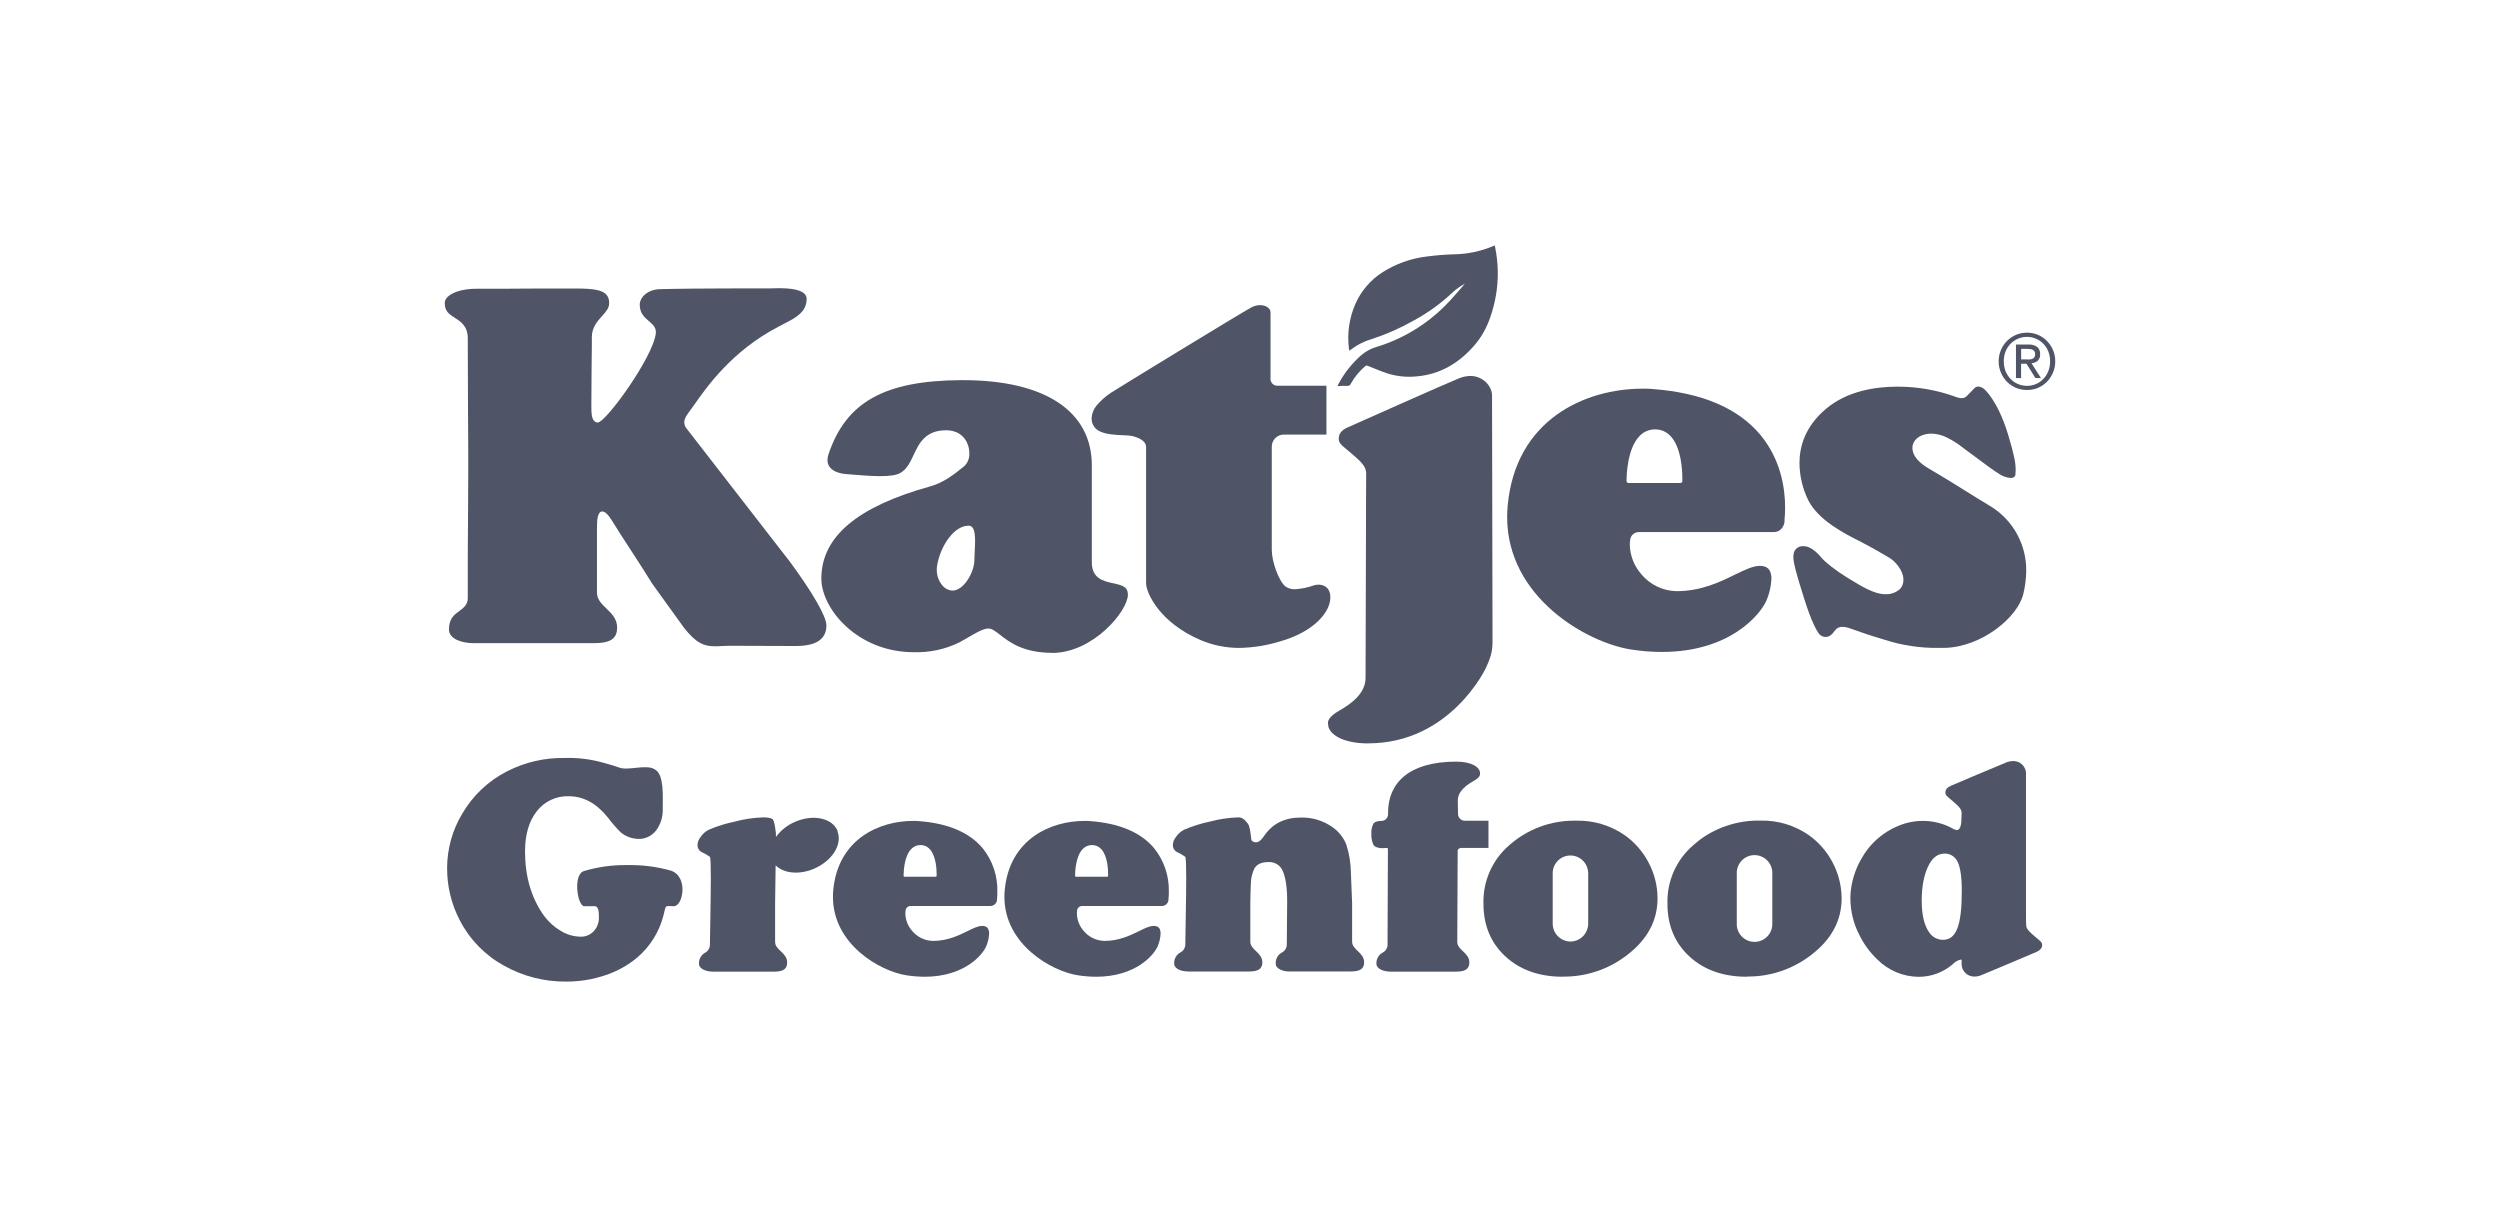 <?xml version="1.0" encoding="UTF-8"?>
<svg xmlns="http://www.w3.org/2000/svg" width="163" height="80" viewBox="0 0 163 80" fill="none">
  <g clip-path="url(#clip0_4892_1135)">
    <path d="M46.584 42.135C45.908 42.135 45.391 41.948 44.591 40.922L42.531 38.065C42.22 37.552 41.626 36.635 41.104 35.829C40.647 35.126 40.214 34.461 40.033 34.155C39.699 33.593 39.471 33.347 39.267 33.347C38.961 33.347 38.922 33.91 38.922 34.391V38.637C38.922 39.085 39.225 39.376 39.548 39.685C39.87 39.994 40.237 40.352 40.237 40.911C40.237 41.636 39.806 41.934 38.739 41.934H30.873C30.101 41.934 29.272 41.657 29.272 41.048C29.272 40.328 29.618 40.079 29.953 39.835C30.214 39.64 30.498 39.432 30.498 39.005C30.498 36.817 30.498 34.95 30.517 33.448C30.517 32.354 30.53 31.413 30.53 30.614C30.53 29.647 30.53 28.342 30.515 26.938C30.515 25.283 30.498 23.564 30.498 22.064C30.498 21.266 30.052 20.979 29.661 20.726C29.305 20.499 29 20.311 29 19.783C29 19.762 29 19.744 29 19.723C29.017 19.284 29.788 18.827 31.06 18.827H32.65C33.83 18.812 35.472 18.812 37.628 18.812C38.722 18.812 39.272 18.924 39.527 19.2C39.658 19.348 39.725 19.542 39.714 19.74C39.714 19.77 39.714 19.8 39.714 19.83C39.697 20.111 39.493 20.34 39.254 20.606C38.941 20.954 38.589 21.356 38.589 21.971C38.589 22.424 38.589 22.94 38.576 23.53C38.576 24.34 38.557 25.258 38.557 26.368V26.556C38.557 26.893 38.57 27.277 38.744 27.452C38.774 27.483 38.81 27.507 38.85 27.523C38.89 27.54 38.933 27.548 38.976 27.547C39.499 27.547 42.617 23.245 42.761 21.714C42.763 21.691 42.763 21.667 42.761 21.644C42.761 21.324 42.538 21.134 42.304 20.934C42.012 20.681 41.711 20.422 41.711 19.863C41.711 19.397 42.211 18.877 43.022 18.853C43.799 18.831 45.644 18.802 49.964 18.802H50.221C50.38 18.802 50.58 18.789 50.797 18.789C51.989 18.789 52.593 19.026 52.593 19.49C52.593 20.349 51.872 20.722 51.174 21.08C51.032 21.153 50.893 21.224 50.764 21.297C47.704 22.88 46.042 25.281 45.235 26.434C45.16 26.539 45.091 26.633 45.024 26.724C44.804 27.019 44.615 27.274 44.614 27.538C44.618 27.688 44.673 27.832 44.771 27.947L51.513 36.641C52.996 38.656 53.882 40.202 53.882 40.765C53.882 41.678 53.225 42.12 51.867 42.12L47.632 42.105C47.413 42.105 47.22 42.114 47.035 42.124C46.878 42.124 46.73 42.141 46.589 42.141" fill="#4F5566"></path>
    <path d="M68.593 42.564C66.707 42.564 65.801 41.856 65.2 41.389C64.896 41.151 64.677 40.98 64.441 40.98C64.11 40.98 63.623 41.265 63.063 41.593C62.902 41.685 62.735 41.781 62.566 41.876C61.636 42.335 60.607 42.557 59.57 42.523C55.895 42.523 53.551 39.681 53.551 37.722C53.551 35.01 55.873 33.036 60.652 31.712C61.512 31.471 62.173 30.963 62.885 30.382C62.994 30.272 63.078 30.141 63.132 29.997C63.187 29.852 63.209 29.698 63.199 29.544C63.2 29.362 63.169 29.181 63.109 29.009C62.9 28.4 62.383 28.053 61.692 28.053C60.327 28.053 59.924 28.908 59.568 29.662C59.342 30.142 59.126 30.599 58.699 30.839C58.452 30.978 58.025 31.045 57.399 31.045C56.837 31.045 56.208 30.995 55.59 30.944L55.19 30.912C54.652 30.873 54.253 30.693 54.066 30.41C53.988 30.287 53.949 30.144 53.952 29.999C53.953 29.861 53.979 29.724 54.026 29.594C55.173 26.209 57.673 24.816 62.66 24.786H62.791C68.127 24.786 71.187 26.811 71.187 30.34V36.568C71.187 36.601 71.187 36.635 71.187 36.667C71.187 37.728 71.955 37.893 72.575 38.028C73.195 38.163 73.539 38.264 73.539 38.778C73.539 39.818 71.292 42.572 68.587 42.572M61.078 37.151C61.074 37.506 61.192 37.852 61.413 38.131C61.493 38.24 61.596 38.33 61.715 38.395C61.834 38.46 61.965 38.498 62.1 38.506C62.862 38.506 63.529 37.273 63.529 36.526C63.529 36.363 63.538 36.166 63.55 35.964C63.563 35.726 63.576 35.482 63.576 35.261C63.576 34.869 63.536 34.536 63.389 34.376C63.361 34.345 63.327 34.319 63.289 34.302C63.251 34.285 63.209 34.275 63.168 34.275H63.149C62.194 34.275 61.321 35.602 61.104 36.843C61.085 36.947 61.076 37.053 61.076 37.158" fill="#4F5566"></path>
    <path d="M80.83 42.244C79.964 42.249 79.106 42.08 78.307 41.745C75.573 40.589 74.725 38.62 74.725 38.035V29.157C74.725 28.681 74.108 28.507 73.814 28.424H73.786C73.62 28.395 73.451 28.38 73.282 28.381C72.775 28.359 72.009 28.329 71.597 28.063C71.489 27.996 71.397 27.907 71.326 27.801C71.255 27.696 71.207 27.577 71.185 27.452C71.176 27.397 71.172 27.342 71.172 27.287C71.184 26.984 71.293 26.692 71.483 26.456C71.761 26.124 72.087 25.835 72.449 25.598C72.824 25.35 80.877 20.426 81.566 20.055C81.746 19.953 81.948 19.899 82.154 19.895C82.54 19.895 82.839 20.102 82.839 20.366V24.655C82.832 24.719 82.838 24.783 82.858 24.845C82.878 24.906 82.911 24.962 82.955 25.009C82.999 25.056 83.052 25.093 83.112 25.117C83.172 25.141 83.236 25.151 83.3 25.148H86.484V28.334H83.737C83.632 28.331 83.527 28.348 83.429 28.384C83.331 28.421 83.242 28.478 83.165 28.55C83.089 28.622 83.028 28.708 82.986 28.804C82.944 28.9 82.922 29.004 82.92 29.109V35.857C82.92 36.596 83.373 37.919 83.836 38.255C84.015 38.371 84.226 38.428 84.439 38.416C84.853 38.392 85.261 38.309 85.652 38.17L85.688 38.159C85.778 38.133 85.871 38.12 85.965 38.12C86.152 38.12 86.739 38.182 86.739 38.956C86.739 39.893 85.69 41.205 83.388 41.841C82.558 42.091 81.697 42.226 80.83 42.244Z" fill="#4F5566"></path>
    <path d="M89.215 48.471C87.498 48.471 86.593 47.841 86.593 47.219L86.584 47.183C86.581 47.162 86.581 47.141 86.584 47.12C86.584 46.996 86.661 46.709 87.286 46.355C88.035 45.929 89.034 45.245 89.034 44.201C89.034 43.652 89.049 39.053 89.06 35.359C89.06 32.989 89.075 31.034 89.075 30.884C89.075 30.459 88.833 30.177 88.152 29.596L87.891 29.379C87.414 28.98 87.286 28.871 87.286 28.597C87.286 28.278 87.474 28.035 87.878 27.862C88.344 27.65 94.335 24.983 95.109 24.675C95.346 24.574 95.6 24.518 95.858 24.511C96.697 24.511 97.281 25.182 97.281 25.783V25.793C97.281 26.812 97.313 41.383 97.313 41.749C97.313 42.396 97.25 42.752 96.869 43.573C96.847 43.622 94.54 48.467 89.208 48.467" fill="#4F5566"></path>
    <path d="M108.352 42.508C107.687 42.506 107.023 42.454 106.365 42.351C103.435 41.901 98.267 38.93 98.266 33.717C98.266 33.478 98.277 33.233 98.299 32.986C98.809 27.343 103.356 25.341 107.101 25.341C107.326 25.341 107.545 25.341 107.757 25.365C110.969 25.605 113.334 26.616 114.787 28.365C116.098 29.956 116.391 31.803 116.389 33.098C116.389 33.402 116.374 33.673 116.351 33.906C116.351 33.953 116.351 33.983 116.351 33.996C116.351 34.183 116.179 34.691 115.655 34.691C115.655 34.691 106.92 34.691 106.832 34.691C106.697 34.695 106.567 34.747 106.468 34.838C106.368 34.93 106.304 35.054 106.289 35.188C106.272 35.301 106.264 35.415 106.264 35.529C106.282 36.233 106.547 36.908 107.013 37.436C107.294 37.776 107.645 38.051 108.043 38.243C108.44 38.434 108.874 38.537 109.315 38.544C110.914 38.544 112.136 37.947 113.115 37.468C113.746 37.16 114.291 36.894 114.744 36.894C114.852 36.893 114.958 36.909 115.061 36.941C115.14 36.965 115.213 37.007 115.274 37.062C115.335 37.118 115.383 37.187 115.415 37.263C115.474 37.416 115.502 37.578 115.497 37.741C115.475 38.22 115.368 38.691 115.183 39.132C114.786 40.069 112.784 42.506 108.373 42.506M106.053 31.34C106.053 31.377 106.053 31.4 106.053 31.409L106.133 31.49H109.605L109.688 31.411C109.688 31.394 109.688 31.319 109.688 31.199C109.688 30.648 109.62 29.18 108.924 28.438C108.796 28.297 108.64 28.184 108.465 28.108C108.291 28.032 108.103 27.995 107.912 27.997C107.721 27.995 107.53 28.033 107.354 28.108C107.178 28.184 107.02 28.297 106.89 28.438C106.098 29.261 106.053 30.97 106.053 31.34Z" fill="#4F5566"></path>
    <path d="M126.303 42.244C125.159 42.25 124.022 42.076 122.932 41.73C121.832 41.404 121.289 41.207 120.932 41.078C120.756 41.014 120.628 40.967 120.495 40.928C120.381 40.892 120.261 40.873 120.141 40.872C120.045 40.864 119.949 40.881 119.861 40.922C119.774 40.962 119.698 41.024 119.641 41.102C119.454 41.385 119.254 41.53 119.033 41.53C118.954 41.529 118.876 41.512 118.803 41.48C118.731 41.447 118.666 41.401 118.613 41.342C118.482 41.177 118.124 40.615 117.611 38.965C117.145 37.477 116.928 36.734 116.926 36.301C116.926 36.249 116.93 36.196 116.939 36.144C116.954 35.989 117.03 35.845 117.151 35.746C117.271 35.647 117.426 35.599 117.581 35.614H117.675C117.995 35.642 118.362 35.893 118.737 36.337C119.027 36.684 119.705 37.205 120.422 37.649L120.645 37.784C121.338 38.21 122.203 38.74 122.893 38.74H122.921C123.097 38.751 123.274 38.725 123.44 38.666C123.606 38.606 123.759 38.514 123.889 38.394C124.033 38.232 124.109 38.021 124.102 37.805C124.102 37.786 124.102 37.766 124.102 37.745C124.074 37.183 123.572 36.575 123.125 36.33C122.994 36.257 122.857 36.178 122.705 36.088C122.385 35.9 121.986 35.666 121.394 35.362L121.22 35.272C120.295 34.807 118.574 33.938 117.905 32.627C117.533 31.873 117.335 31.045 117.325 30.204C117.325 29.098 117.699 27.795 119.059 26.653C120.473 25.459 122.368 25.21 123.709 25.21C124.985 25.206 126.253 25.423 127.455 25.853C127.594 25.915 127.744 25.952 127.897 25.961C127.959 25.962 128.021 25.95 128.078 25.926C128.136 25.902 128.188 25.867 128.232 25.823C128.419 25.646 128.711 25.332 128.713 25.33C128.747 25.291 128.789 25.259 128.836 25.237C128.884 25.215 128.935 25.203 128.987 25.202C129.131 25.215 129.268 25.274 129.374 25.373C129.408 25.403 130.253 26.123 130.925 28.325C131.348 29.709 131.421 30.258 131.421 30.575C131.421 30.663 131.421 30.732 131.41 30.798V30.897C131.41 30.961 131.397 31.163 131.097 31.163C130.843 31.145 130.597 31.063 130.384 30.923C129.983 30.683 129.447 30.279 128.869 29.847L128.318 29.441L128.015 29.216C127.701 28.962 127.361 28.742 127.001 28.56C126.669 28.378 126.298 28.279 125.919 28.273C125.31 28.273 124.825 28.569 124.713 29.009C124.696 29.074 124.688 29.141 124.689 29.208C124.689 29.519 124.859 30.031 125.767 30.556C126.535 30.997 127.867 31.825 128.938 32.496L129.863 33.059C130.559 33.504 131.131 34.119 131.524 34.846C131.917 35.574 132.119 36.389 132.11 37.216C132.105 37.722 132.042 38.225 131.923 38.716C131.56 40.263 129.198 42.178 126.81 42.242H126.303" fill="#4F5566"></path>
    <path d="M133.554 24.188C133.482 24.376 133.374 24.549 133.236 24.696C133.1 24.84 132.937 24.954 132.757 25.034C132.57 25.117 132.367 25.159 132.163 25.157C131.956 25.159 131.751 25.117 131.562 25.034C131.38 24.956 131.216 24.841 131.08 24.696C130.941 24.549 130.832 24.377 130.758 24.188C130.683 23.985 130.646 23.77 130.648 23.553C130.646 23.339 130.683 23.127 130.758 22.927C130.832 22.739 130.942 22.568 131.08 22.422C131.217 22.28 131.381 22.167 131.562 22.089C131.751 22.005 131.956 21.963 132.163 21.965C132.367 21.963 132.57 22.005 132.757 22.089C132.936 22.168 133.099 22.282 133.236 22.422C133.373 22.569 133.481 22.74 133.554 22.927C133.632 23.126 133.67 23.339 133.667 23.553C133.67 23.77 133.632 23.985 133.554 24.188ZM133.852 22.814C133.761 22.594 133.626 22.394 133.457 22.226C133.288 22.054 133.086 21.919 132.864 21.826C132.642 21.735 132.403 21.688 132.163 21.689C131.918 21.689 131.676 21.737 131.449 21.83C131.229 21.924 131.029 22.058 130.858 22.226C130.595 22.494 130.417 22.834 130.347 23.202C130.276 23.571 130.316 23.953 130.461 24.299C130.555 24.521 130.69 24.724 130.858 24.897C131.03 25.062 131.23 25.196 131.449 25.291C131.676 25.383 131.918 25.429 132.163 25.427C132.406 25.429 132.648 25.383 132.873 25.291C133.09 25.197 133.289 25.064 133.457 24.897C133.625 24.724 133.759 24.521 133.852 24.299C133.955 24.062 134.006 23.807 134.002 23.549C134.005 23.295 133.954 23.043 133.852 22.811" fill="#4F5566"></path>
    <path d="M132.127 23.434H131.779V22.748H132.22C132.278 22.748 132.336 22.753 132.393 22.763C132.445 22.77 132.496 22.786 132.543 22.81C132.586 22.834 132.622 22.868 132.647 22.91C132.68 22.963 132.695 23.024 132.692 23.086C132.697 23.156 132.681 23.226 132.646 23.286C132.615 23.334 132.57 23.371 132.518 23.393C132.459 23.42 132.396 23.435 132.331 23.436C132.264 23.436 132.192 23.436 132.117 23.436M132.853 23.524C132.911 23.469 132.956 23.401 132.984 23.326C133.012 23.252 133.023 23.171 133.016 23.091C133.022 23.004 133.009 22.916 132.976 22.835C132.944 22.753 132.893 22.68 132.829 22.621C132.665 22.506 132.467 22.452 132.267 22.465H131.441V24.651H131.775V23.714H132.127L132.709 24.651H133.071L132.456 23.686C132.605 23.674 132.746 23.617 132.863 23.524" fill="#4F5566"></path>
    <path d="M87.207 25.155C87.278 25.024 87.343 24.889 87.422 24.764C87.778 24.16 88.228 23.618 88.755 23.157C89.038 22.914 89.368 22.734 89.725 22.628C91.443 22.109 93.003 21.167 94.263 19.89C94.627 19.53 94.952 19.129 95.297 18.748C95.373 18.668 95.444 18.584 95.51 18.497C95.223 18.651 94.956 18.84 94.715 19.059C93.953 19.781 93.099 20.4 92.175 20.898C91.309 21.391 90.396 21.795 89.448 22.104C88.969 22.24 88.519 22.464 88.121 22.763L88.016 22.84C87.995 22.872 87.967 22.865 87.954 22.763C87.82 21.748 87.97 20.716 88.386 19.781C88.758 18.954 89.362 18.253 90.124 17.762C91.006 17.2 92.002 16.844 93.04 16.722C93.661 16.639 94.287 16.592 94.913 16.579C95.737 16.553 96.549 16.378 97.31 16.062L97.462 16C97.496 16.188 97.533 16.375 97.559 16.551C97.715 17.567 97.684 18.602 97.468 19.607C97.241 20.641 96.885 21.624 96.194 22.441C95.181 23.641 93.932 24.409 92.357 24.542C91.726 24.606 91.089 24.542 90.484 24.355C90.042 24.212 89.611 24.023 89.173 23.851C89.148 23.837 89.12 23.831 89.092 23.835C89.064 23.839 89.038 23.852 89.017 23.871C88.631 24.195 88.309 24.588 88.066 25.03C88.047 25.075 88.013 25.112 87.971 25.136C87.928 25.159 87.879 25.168 87.83 25.161C87.626 25.15 87.422 25.161 87.218 25.174H87.195" fill="#4F5566"></path>
    <path d="M38.767 59.081C39.039 59.081 39.048 59.48 39.048 59.809C39.055 59.975 39.028 60.141 38.97 60.297C38.912 60.453 38.823 60.596 38.709 60.718C38.599 60.834 38.465 60.926 38.317 60.987C38.168 61.048 38.008 61.077 37.848 61.072C37.396 61.064 36.954 60.935 36.569 60.697C36.134 60.443 35.757 60.102 35.46 59.696C34.642 58.545 34.233 57.152 34.232 55.516C34.232 54.413 34.488 53.539 35.001 52.891C35.246 52.575 35.562 52.321 35.925 52.151C36.287 51.981 36.684 51.9 37.084 51.915C38.043 51.915 38.892 52.377 39.633 53.302C39.887 53.644 40.167 53.966 40.468 54.267C40.792 54.535 41.197 54.687 41.618 54.698C41.839 54.705 42.059 54.658 42.26 54.564C42.46 54.469 42.636 54.328 42.772 54.153C43.079 53.743 43.234 53.239 43.21 52.726C43.21 51.864 43.301 50.503 42.708 50.173C42.146 49.787 40.938 50.288 40.346 50.035C40.23 49.984 39.711 49.83 39.348 49.733C38.527 49.498 37.675 49.393 36.822 49.42C35.521 49.396 34.235 49.692 33.076 50.282C31.85 50.901 30.83 51.863 30.14 53.051C29.496 54.117 29.155 55.339 29.152 56.584C29.144 57.775 29.427 58.949 29.978 60.003C30.623 61.255 31.627 62.285 32.861 62.962C34.097 63.655 35.494 64.013 36.911 64C37.787 64.004 38.658 63.861 39.487 63.578C40.252 63.326 40.962 62.928 41.577 62.407C42.404 61.69 42.992 60.737 43.262 59.675C43.337 59.394 43.359 59.181 43.429 59.113C43.498 59.045 43.753 59.087 43.929 59.087C44.536 59.087 44.901 57.162 43.742 56.764C42.811 56.503 41.846 56.382 40.88 56.404C39.929 56.389 38.982 56.521 38.071 56.794C37.333 57.034 37.653 59.087 38.097 59.087" fill="#4F5566"></path>
    <path d="M60.277 63.683C59.883 63.682 59.49 63.65 59.101 63.589C57.367 63.323 54.309 61.565 54.309 58.481C54.309 58.339 54.309 58.194 54.327 58.048C54.629 54.71 57.324 53.523 59.532 53.523C59.665 53.523 59.794 53.523 59.919 53.538C61.82 53.681 63.219 54.279 64.079 55.315C64.715 56.112 65.051 57.107 65.028 58.127C65.028 58.305 65.028 58.466 65.006 58.605C65.006 58.631 65.006 58.65 65.006 58.657C65.001 58.766 64.956 58.868 64.879 58.945C64.803 59.021 64.7 59.066 64.592 59.07H59.365C59.285 59.072 59.208 59.102 59.149 59.157C59.09 59.211 59.052 59.284 59.043 59.364C59.033 59.431 59.028 59.499 59.028 59.567C59.039 59.982 59.196 60.38 59.47 60.691C59.636 60.893 59.844 61.056 60.079 61.169C60.314 61.282 60.571 61.343 60.831 61.347C61.779 61.347 62.5 60.993 63.079 60.71C63.453 60.523 63.774 60.369 64.043 60.369C64.107 60.368 64.17 60.378 64.231 60.399C64.277 60.412 64.321 60.436 64.357 60.469C64.393 60.501 64.422 60.541 64.44 60.586C64.477 60.676 64.494 60.773 64.491 60.869C64.477 61.153 64.414 61.431 64.304 61.692C64.068 62.255 62.884 63.685 60.273 63.685M58.912 57.077C58.91 57.09 58.91 57.103 58.912 57.117L58.961 57.165H61.021L61.069 57.118C61.069 57.109 61.069 57.064 61.069 56.993C61.069 56.667 61.028 55.799 60.616 55.358C60.541 55.275 60.448 55.208 60.345 55.163C60.241 55.118 60.13 55.096 60.017 55.098C59.903 55.096 59.791 55.119 59.686 55.164C59.582 55.209 59.488 55.275 59.41 55.358C58.942 55.846 58.916 56.858 58.916 57.077" fill="#4F5566"></path>
    <path d="M71.457 63.683C71.063 63.682 70.67 63.65 70.281 63.589C68.547 63.323 65.488 61.565 65.488 58.481C65.488 58.339 65.488 58.194 65.507 58.048C65.81 54.71 68.504 53.523 70.712 53.523C70.844 53.523 70.974 53.523 71.099 53.538C73 53.681 74.401 54.279 75.259 55.315C75.895 56.112 76.231 57.107 76.208 58.127C76.208 58.305 76.208 58.466 76.186 58.605C76.186 58.631 76.186 58.65 76.186 58.657C76.181 58.766 76.136 58.868 76.059 58.945C75.983 59.021 75.88 59.066 75.772 59.07H70.549C70.468 59.072 70.392 59.102 70.332 59.157C70.273 59.211 70.236 59.284 70.226 59.364C70.217 59.431 70.213 59.499 70.213 59.567C70.223 59.982 70.379 60.38 70.653 60.691C70.82 60.893 71.027 61.056 71.262 61.169C71.497 61.282 71.754 61.343 72.015 61.347C72.951 61.347 73.684 60.993 74.262 60.71C74.637 60.523 74.957 60.369 75.227 60.369C75.29 60.368 75.354 60.378 75.414 60.399C75.46 60.413 75.503 60.437 75.539 60.469C75.575 60.502 75.603 60.542 75.622 60.586C75.657 60.676 75.674 60.773 75.671 60.869C75.657 61.153 75.594 61.431 75.483 61.692C75.247 62.255 74.064 63.685 71.453 63.685M70.094 57.073V57.117L70.14 57.165H72.2L72.249 57.118C72.249 57.109 72.249 57.062 72.249 56.989C72.249 56.663 72.208 55.797 71.798 55.358C71.722 55.275 71.629 55.208 71.525 55.163C71.422 55.118 71.309 55.096 71.197 55.098C71.083 55.096 70.971 55.119 70.867 55.164C70.762 55.209 70.669 55.275 70.592 55.358C70.125 55.844 70.097 56.858 70.097 57.073" fill="#4F5566"></path>
    <path d="M95.048 55.424C95.067 55.38 95.099 55.344 95.139 55.319C95.179 55.294 95.226 55.282 95.273 55.285H97.048V53.51H95.518C95.46 53.512 95.402 53.503 95.347 53.482C95.292 53.462 95.242 53.43 95.2 53.39C95.158 53.35 95.124 53.302 95.1 53.248C95.077 53.195 95.064 53.137 95.063 53.079C95.063 53.079 95.048 52.329 95.048 52.194C95.048 51.577 95.64 51.17 96.082 50.919C96.457 50.709 96.499 50.544 96.499 50.468C96.502 50.455 96.502 50.443 96.499 50.43V50.408C96.499 50.033 95.968 49.658 94.951 49.658C91.795 49.658 90.501 51.105 90.501 52.987V53.043V53.116C90.494 53.23 90.442 53.337 90.358 53.413C90.273 53.489 90.162 53.53 90.048 53.525H90.037C89.973 53.525 89.662 53.534 89.546 53.701C89.445 53.905 89.399 54.132 89.413 54.359C89.398 54.614 89.447 54.869 89.555 55.1C89.698 55.296 90.083 55.302 90.117 55.302C90.421 55.302 90.492 55.227 90.492 55.398C90.492 55.398 90.467 61.334 90.467 61.623C90.462 61.726 90.428 61.826 90.371 61.912C90.315 61.999 90.236 62.068 90.143 62.114C90.016 62.184 89.911 62.288 89.84 62.414C89.769 62.541 89.735 62.685 89.743 62.83C89.743 63.19 90.233 63.351 90.679 63.351H94.921C95.546 63.351 95.801 63.175 95.801 62.748C95.801 62.418 95.591 62.219 95.389 62.026C95.187 61.833 95.014 61.672 95.014 61.407C95.014 61.407 95.039 55.795 95.041 55.433" fill="#4F5566"></path>
    <path d="M54.62 54.19C54.281 53.347 53.045 53.066 51.859 53.574C51.352 53.783 50.913 54.128 50.59 54.571V54.333C50.533 53.836 50.47 53.536 50.402 53.442C50.335 53.349 50.118 53.292 49.773 53.292C49.14 53.312 48.512 53.405 47.9 53.57C47.327 53.688 46.767 53.863 46.228 54.091C45.998 54.203 45.804 54.376 45.666 54.592C45.552 54.73 45.486 54.903 45.479 55.083C45.476 55.115 45.476 55.148 45.479 55.18C45.491 55.255 45.52 55.325 45.562 55.388C45.603 55.451 45.658 55.504 45.722 55.544C45.92 55.631 46.108 55.738 46.284 55.862C46.331 55.909 46.346 56.475 46.346 57.24C46.346 58.753 46.286 61.038 46.286 61.614C46.283 61.717 46.252 61.818 46.198 61.905C46.144 61.993 46.068 62.065 45.977 62.114C45.849 62.184 45.744 62.288 45.672 62.414C45.601 62.541 45.567 62.685 45.574 62.83C45.574 63.19 46.063 63.353 46.511 63.353H50.444C51.069 63.353 51.324 63.179 51.324 62.75C51.324 62.422 51.114 62.221 50.912 62.026C50.709 61.831 50.537 61.674 50.537 61.409V58.903C50.537 58.459 50.571 56.419 50.571 56.419C51.088 56.944 52.095 57.059 53.071 56.642C54.257 56.138 54.944 55.045 54.601 54.205" fill="#4F5566"></path>
    <path d="M101.897 63.683C100.344 63.683 99.086 63.233 98.123 62.332C97.189 61.457 96.722 60.318 96.721 58.914C96.701 58.199 96.84 57.489 97.127 56.834C97.414 56.179 97.843 55.596 98.382 55.126L98.436 55.079C99.609 54.054 101.117 53.495 102.674 53.508H102.788C103.904 53.484 104.999 53.812 105.918 54.445C106.566 54.901 107.097 55.504 107.469 56.204C107.864 56.93 108.071 57.743 108.072 58.569C108.072 60.008 107.425 61.23 106.131 62.234C104.925 63.187 103.428 63.695 101.891 63.676M102.393 61.391C102.661 61.389 102.92 61.294 103.126 61.123C103.332 60.953 103.474 60.716 103.526 60.453C103.542 60.373 103.55 60.29 103.551 60.208V56.965C103.55 56.882 103.542 56.8 103.526 56.719C103.472 56.434 103.313 56.179 103.08 56.006C102.846 55.833 102.557 55.754 102.268 55.785C101.979 55.816 101.713 55.954 101.522 56.173C101.33 56.392 101.228 56.674 101.236 56.965V60.208C101.234 60.361 101.263 60.514 101.321 60.656C101.378 60.799 101.463 60.929 101.57 61.038C101.678 61.148 101.806 61.235 101.947 61.295C102.088 61.356 102.24 61.387 102.393 61.389" fill="#4F5566"></path>
    <path d="M113.893 63.683C112.34 63.683 111.082 63.233 110.119 62.332C109.184 61.457 108.717 60.318 108.717 58.914C108.697 58.187 108.841 57.464 109.138 56.8C109.435 56.136 109.878 55.548 110.434 55.079C110.582 54.948 110.736 54.824 110.893 54.704C112.028 53.893 113.396 53.472 114.79 53.502C115.906 53.478 117.001 53.806 117.92 54.44C118.579 54.907 119.119 55.525 119.493 56.242C119.868 56.959 120.068 57.755 120.075 58.564C120.075 60.002 119.428 61.224 118.135 62.228C116.927 63.181 115.43 63.689 113.893 63.67M113.238 60.204C113.231 60.36 113.257 60.516 113.312 60.662C113.367 60.808 113.452 60.942 113.56 61.054C113.668 61.167 113.798 61.257 113.942 61.318C114.085 61.379 114.24 61.411 114.396 61.411C114.552 61.411 114.707 61.379 114.85 61.318C114.994 61.257 115.124 61.167 115.232 61.054C115.34 60.942 115.424 60.808 115.48 60.662C115.535 60.516 115.561 60.36 115.554 60.204V56.961C115.561 56.805 115.535 56.649 115.48 56.503C115.424 56.357 115.34 56.223 115.232 56.111C115.124 55.998 114.994 55.908 114.85 55.847C114.707 55.785 114.552 55.754 114.396 55.754C114.24 55.754 114.085 55.785 113.942 55.847C113.798 55.908 113.668 55.998 113.56 56.111C113.452 56.223 113.367 56.357 113.312 56.503C113.257 56.649 113.231 56.805 113.238 56.961V60.204Z" fill="#4F5566"></path>
    <path d="M125.1 63.689C124.09 63.682 123.124 63.278 122.409 62.564C122.399 62.564 122.388 62.547 122.381 62.538C121.907 62.083 121.517 61.548 121.229 60.958C120.851 60.23 120.651 59.423 120.645 58.603C120.645 58.453 120.645 58.305 120.663 58.157C120.742 57.361 120.998 56.592 121.412 55.907C121.811 55.211 122.38 54.626 123.064 54.207C123.148 54.157 123.235 54.106 123.323 54.059C123.411 54.012 123.51 53.96 123.617 53.915C124.15 53.663 124.731 53.53 125.321 53.523C126.031 53.511 126.731 53.689 127.349 54.039C127.42 54.084 127.5 54.111 127.583 54.119C127.737 54.119 127.832 53.96 127.874 53.649C127.874 53.615 127.898 53.045 127.898 53.024C127.898 52.773 127.754 52.606 127.351 52.263L127.342 52.254L127.199 52.134C126.932 51.911 126.849 51.842 126.84 51.697V51.671C126.84 51.483 126.952 51.345 127.19 51.236C127.467 51.111 130.342 49.901 130.801 49.714L130.877 49.686C130.998 49.643 131.124 49.621 131.252 49.62C131.462 49.614 131.665 49.688 131.822 49.828C131.979 49.967 132.076 50.161 132.095 50.37C132.095 50.37 132.095 50.616 132.095 50.648V59.718C132.095 60.02 132.095 60.255 132.117 60.429C132.172 60.603 132.327 60.764 132.638 61.029L132.791 61.158C133.074 61.394 133.149 61.458 133.149 61.621C133.149 61.784 133.039 61.947 132.799 62.056C132.524 62.182 129.649 63.391 129.19 63.578C129.048 63.638 128.896 63.669 128.742 63.672C128.533 63.678 128.329 63.604 128.172 63.465C128.015 63.325 127.917 63.131 127.898 62.922C127.898 62.871 127.898 62.752 127.898 62.581C127.876 62.573 127.852 62.568 127.829 62.566C127.635 62.614 127.459 62.718 127.323 62.864C126.707 63.395 125.922 63.688 125.109 63.689M125.297 58.742C125.297 59.642 125.456 60.32 125.774 60.778C125.873 60.933 126.01 61.061 126.172 61.148C126.335 61.235 126.517 61.279 126.701 61.274C127.123 61.274 127.432 61.027 127.621 60.525C127.625 60.515 127.629 60.505 127.632 60.495C127.818 59.995 127.91 59.198 127.909 58.105C127.909 57.087 127.795 56.406 127.568 56.069C127.487 55.943 127.376 55.84 127.246 55.767C127.115 55.694 126.969 55.655 126.819 55.653H126.797C126.373 55.653 126.048 55.881 125.791 56.339C125.459 56.949 125.293 57.75 125.295 58.744" fill="#4F5566"></path>
    <path d="M84.112 63.344C83.657 63.344 83.176 63.181 83.176 62.821C83.169 62.676 83.203 62.532 83.274 62.405C83.345 62.279 83.45 62.175 83.577 62.105C83.669 62.058 83.747 61.989 83.804 61.902C83.86 61.816 83.893 61.717 83.899 61.614C83.899 61.25 83.923 58.74 83.923 58.74C83.923 57.838 83.82 57.17 83.612 56.736C83.592 56.695 83.569 56.655 83.543 56.616C83.447 56.478 83.316 56.368 83.164 56.297C83.012 56.225 82.844 56.195 82.676 56.209C82.24 56.209 81.942 56.352 81.779 56.637C81.635 56.949 81.559 57.287 81.554 57.63C81.537 57.99 81.528 58.463 81.521 58.892V61.398C81.521 61.662 81.708 61.833 81.895 62.015C82.082 62.197 82.305 62.41 82.305 62.738C82.305 63.168 82.051 63.342 81.425 63.342H77.492C77.037 63.342 76.556 63.179 76.556 62.819C76.549 62.674 76.582 62.53 76.653 62.403C76.724 62.277 76.829 62.173 76.957 62.103C77.049 62.057 77.127 61.987 77.184 61.901C77.241 61.815 77.274 61.715 77.281 61.612C77.281 61.036 77.341 58.751 77.341 57.239C77.341 56.474 77.326 55.907 77.277 55.861C77.101 55.736 76.913 55.629 76.715 55.542C76.651 55.503 76.596 55.45 76.554 55.388C76.512 55.325 76.484 55.255 76.472 55.18C76.468 55.147 76.468 55.114 76.472 55.081C76.479 54.901 76.544 54.729 76.659 54.59C76.798 54.375 76.992 54.203 77.221 54.089C77.756 53.861 78.312 53.687 78.882 53.568L78.932 53.555C79.527 53.398 80.138 53.309 80.753 53.291C81.097 53.291 81.305 53.637 81.382 53.737C81.459 53.836 81.522 54.155 81.581 54.693C81.581 54.73 81.594 54.758 81.601 54.79C81.636 54.833 81.682 54.867 81.733 54.889C81.784 54.911 81.84 54.92 81.895 54.916H81.912C82.064 54.916 82.223 54.781 82.393 54.541L82.438 54.475C82.979 53.694 83.77 53.304 84.811 53.304C85.567 53.283 86.308 53.514 86.918 53.96C87.302 54.237 87.599 54.617 87.776 55.056C87.97 55.656 88.072 56.281 88.079 56.91L88.158 58.888V61.394C88.158 61.659 88.345 61.829 88.532 62.011C88.72 62.193 88.942 62.407 88.942 62.735C88.942 63.164 88.688 63.338 88.064 63.338H84.131" fill="#4F5566"></path>
  </g>
  <defs>
    <clipPath id="clip0_4892_1135">
      <rect width="105" height="48" fill="white" transform="translate(29 16)"></rect>
    </clipPath>
  </defs>
</svg>
